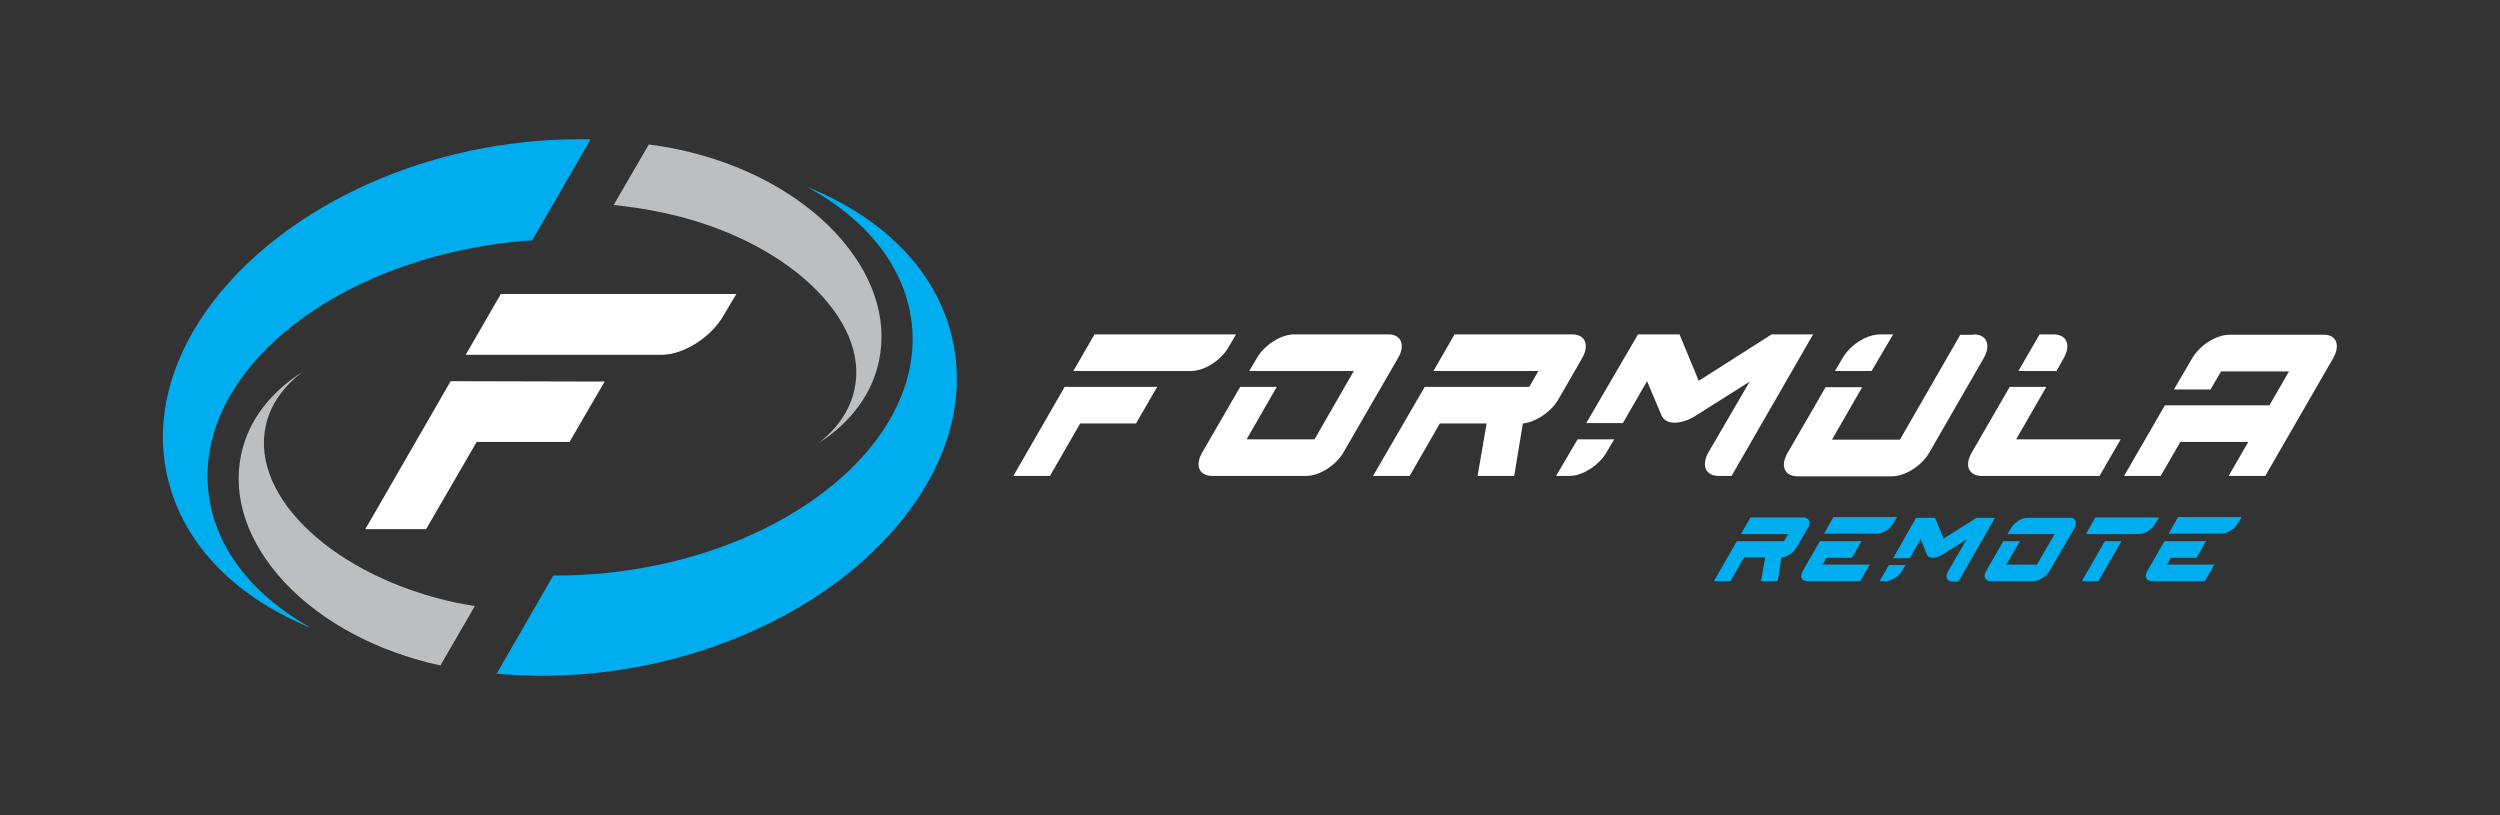 <svg xml:space="preserve" style="enable-background:new 0 0 662.4 216;" viewBox="0 0 662.4 216" y="0px" x="0px" xmlns:xlink="http://www.w3.org/1999/xlink" xmlns="http://www.w3.org/2000/svg" id="Layer_1" version="1.1">
<rect x="0" y="0" width="662.4" height="216" fill="#333333" stroke="none"/>
<style type="text/css">
	.st0{fill:#FFFFFF;}
	.st1{fill:#00AEEF;}
	.st2{fill:#BCBEC0;}
</style>
<path d="M195.1,77.9l-3.4,5.7c-3.3,5.8-10.6,10.4-16.4,10.4l-51.9,0l9.3-16.1H195.1z M160.2,101.1l-9.3,16l-24.6,0
	l-13.4,23.1H96.8l22.6-39.2L160.2,101.1z" class="st0"></path>
<g>
	<path d="M284.5,102.5h22.1l-5.6,9.7h-14.8l-8,13.9h-9.7l13.6-23.6L284.5,102.5L284.5,102.5z M327.5,88.6l-2,3.4
		c-2,3.5-6.4,6.3-9.9,6.3h-31.2l5.6-9.7H327.5z" class="st0"></path>
	<path d="M370.4,94.9L356,119.8c-2,3.5-6.4,6.3-9.9,6.3h-24.9c-3.5,0-4.7-2.8-2.6-6.3l10-17.3h9.7l-8,13.9h18l10.4-18.1
		H331l2-3.4c2-3.5,6.4-6.3,9.9-6.3h25C371.2,88.6,372.5,91.4,370.4,94.9" class="st0"></path>
	<path d="M403.5,112.2l-2.3,13.9h-9.7l2.4-13.9h-12.4l-8,13.9h-9.7l13.7-23.6h27.7l2.4-4.2h-27.8l5.6-9.7h31.2
		c3.4,0,4.6,2.8,2.6,6.3l-6.4,11.1C410.9,109.2,406.8,111.9,403.5,112.2" class="st0"></path>
	<path d="M418,116.4h9.7l-2,3.4c-2,3.5-6.4,6.3-9.9,6.3h-3.5L418,116.4z M434,88.6h11l5.1,12.3l19.3-12.3h11l-21.6,37.5
		h-3.4c-3.5,0-4.7-2.8-2.7-6.3l10.9-18.7l-14.4,9.1c-1.9,1.2-3.9,1.8-5.5,1.8c-1.6,0-2.8-0.6-3.4-1.8l-3.9-9.2l-6.4,11.1h-9.7
		L434,88.6z" class="st0"></path>
	<path d="M523,88.6c3.4,0,4.6,2.8,2.6,6.3l-14.4,25c-2,3.5-6.4,6.3-9.9,6.3h-25c-3.5,0-4.7-2.8-2.6-6.3l10-17.3h9.7
		l-8,13.9h18l16-27.8H523z M495.9,98.3h-9.7l2-3.4c2-3.5,6.4-6.3,9.9-6.3h3.5L495.9,98.3z" class="st0"></path>
	<path d="M561.9,116.4l-5.6,9.7h-31.2c-3.5,0-4.7-2.8-2.6-6.3l10-17.3h9.7l-8,13.9H561.9z M544.9,98.3h-10.1l5.6-9.7
		h3.7c3.5,0,4.7,2.8,2.7,6.3L544.9,98.3z" class="st0"></path>
	<path d="M618.2,94.9l-18,31.2h-9.7l5.2-9h-18l-5.2,9h-9.7l10.8-18.7h27.7l5.2-9h-18l-2.8,4.8H576l4.8-8.2
		c2-3.5,6.4-6.3,9.9-6.3h24.9C619,88.6,620.2,91.4,618.2,94.9" class="st0"></path>
</g>
<g>
	<path d="M472,147.7l-1,6.3h-4.4l1.1-6.3h-5.6l-3.6,6.3h-4.4l6.1-10.6h12.5l1.1-1.9h-12.5l2.5-4.4h14
		c1.5,0,2.1,1.3,1.2,2.8l-2.9,5C475.3,146.4,473.5,147.6,472,147.7" class="st1"></path>
	<path d="M484,147.7l-1.1,1.9h12.5l-2.5,4.4h-14c-1.6,0-2.1-1.3-1.2-2.8l4.5-7.8h1.1v0h9.9l-2.5,4.4H484z M502.6,137.1
		l-0.9,1.5c-0.9,1.6-2.9,2.8-4.4,2.8h-14l2.5-4.4H502.6z" class="st1"></path>
	<path d="M500.5,149.7h4.4l-0.9,1.5c-0.9,1.6-2.9,2.8-4.4,2.8h-1.6L500.5,149.7z M507.7,137.2h5l2.3,5.5l8.7-5.5h4.9
		l-9.7,16.9h-1.5c-1.6,0-2.1-1.3-1.2-2.8l4.9-8.4l-6.5,4.1c-0.9,0.5-1.7,0.8-2.5,0.8c-0.7,0-1.3-0.3-1.5-0.8l-1.7-4.1l-2.9,5h-4.4
		L507.7,137.2z" class="st1"></path>
	<path d="M549.6,140l-6.5,11.2c-0.9,1.6-2.9,2.8-4.4,2.8h-11.2c-1.6,0-2.1-1.3-1.2-2.8l4.5-7.8h4.4l-3.6,6.2h8.1
		l4.7-8.1h-12.5l0.9-1.5c0.9-1.6,2.9-2.8,4.4-2.8h11.2C549.9,137.1,550.5,138.4,549.6,140" class="st1"></path>
	<path d="M551.6,154l6.1-10.6h4.4L556,154H551.6z M572,137.2l-0.9,1.5c-0.9,1.6-2.9,2.8-4.4,2.8h-14l2.5-4.4H572z" class="st1"></path>
	<path d="M575.3,147.7l-1.1,1.9h12.5l-2.5,4.4h-14c-1.6,0-2.1-1.3-1.2-2.8l4.5-7.8h1.1v0h9.9l-2.5,4.4H575.3z
		 M593.9,137.1l-0.9,1.5c-0.9,1.6-2.9,2.8-4.4,2.8h-14l2.5-4.4H593.9z" class="st1"></path>
</g>
<g>
	<path d="M120.9,159.7c-31.9-6.8-54.6-27.8-50.5-46.8c1.2-5.7,4.7-10.5,9.8-14.4c-8.5,5.4-14.4,12.9-16.3,21.9
		c-2.4,11.4,1.7,23.4,11.6,34c10,10.6,24.6,18.3,41.1,21.9c0,0,0.1,0,0.1,0l9.1-15.7C124.2,160.3,122.6,160,120.9,159.7z" class="st2"></path>
</g>
<g>
	<path d="M241.6,85.9c3.3,31.3-32.9,60.9-80.7,65.9c-4.7,0.5-9.5,0.7-14.1,0.7c-0.1,0-0.1,0-0.2,0l-15,26
		c12.7,1.2,26.4,0.5,40.4-2.4c25.3-5.4,47.5-17.2,62.7-33.4c15.2-16.2,21.5-34.7,17.8-52.2c-3.7-17.5-17-31.9-37.5-40.5
		c-0.3-0.1-0.6-0.3-1-0.4C229.7,58.2,240,70.9,241.6,85.9z" class="st1"></path>
</g>
<g>
	<path d="M81.9,166.1c0.2,0.1,0.3,0.1,0.5,0.2C82.2,166.2,82.1,166.1,81.9,166.1L81.9,166.1z" class="st1"></path>
	<path d="M55.2,130.1c-1.6-15.2,5.9-30.4,21.2-42.9c15.2-12.4,36.4-20.6,59.5-23.1c1.7-0.2,3.4-0.3,5.1-0.4l15.5-26.8
		c-1.1,0-2.2,0-3.3,0c-9.3,0-18.8,1-28.4,3C72.7,51,36.5,89.4,44.2,125.6c3.7,17.5,17,31.9,37.5,40.5c0.1,0,0.1,0,0.2,0.1l0-0.1
		C66.1,157.1,56.7,144.4,55.2,130.1z" class="st1"></path>
</g>
<g>
	<path d="M175.9,56.4c15.4,3.3,29.2,10,38.7,18.8c9.6,8.9,13.8,18.8,11.8,28c-1.2,5.5-4.5,10.3-9.5,14.2
		c8.6-5.5,14.2-13.1,16-21.8c2.4-11.4-1.7-23.4-11.6-34c-10-10.6-24.6-18.3-41.1-21.9c-2.8-0.6-5.6-1.1-8.3-1.4l-9.3,16
		C166.9,54.8,171.4,55.4,175.9,56.4z" class="st2"></path>
</g>
</svg>
